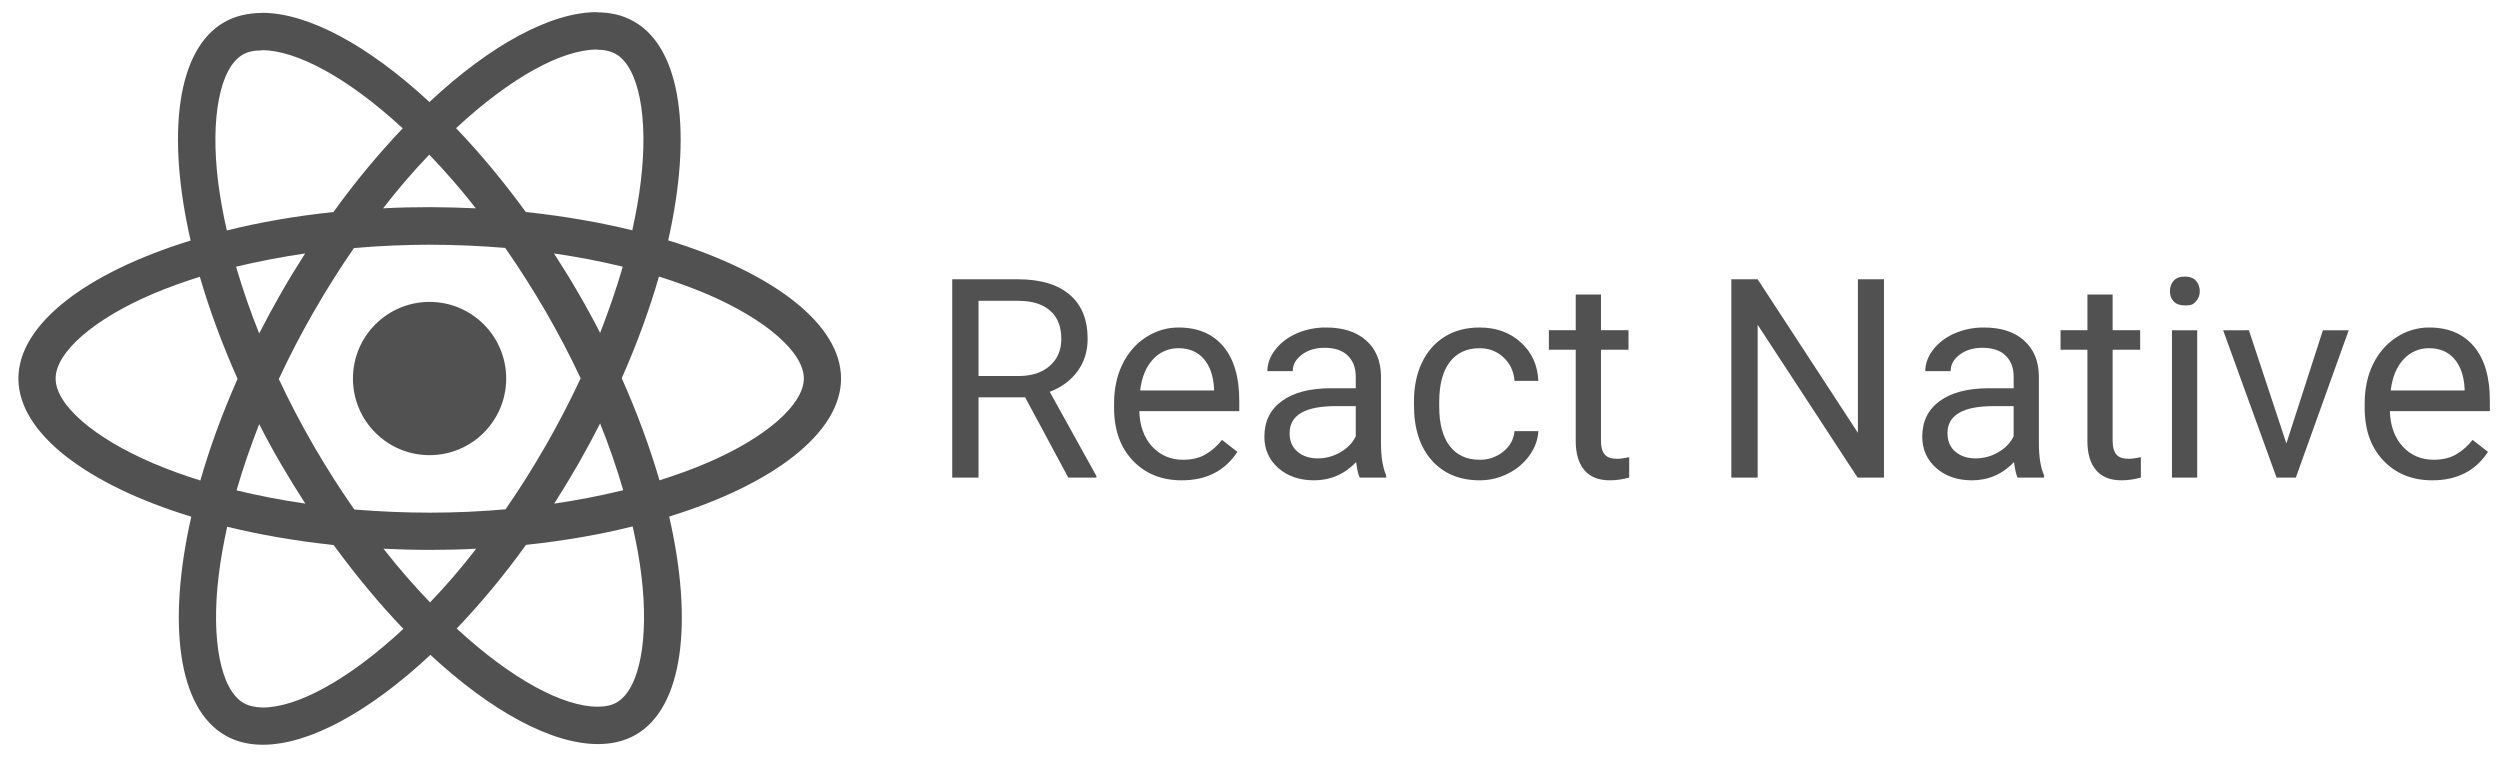 <svg width="109" height="33" viewBox="0 0 109 33" fill="none" xmlns="http://www.w3.org/2000/svg">
<path d="M26.026 0.529C24.015 0.529 21.383 1.962 18.722 4.448C16.06 1.977 13.429 0.558 11.418 0.558V0.565C10.804 0.565 10.248 0.697 9.765 0.975C7.711 2.159 7.251 5.852 8.311 10.487C3.763 11.89 0.802 14.135 0.802 16.504C0.802 18.88 3.778 21.132 8.34 22.528C7.287 27.178 7.755 30.877 9.817 32.061C10.292 32.339 10.848 32.471 11.462 32.471C13.473 32.471 16.105 31.038 18.766 28.552C21.427 31.023 24.059 32.442 26.07 32.442C26.683 32.442 27.239 32.311 27.722 32.033C29.776 30.848 30.237 27.156 29.176 22.521C33.709 21.125 36.67 18.873 36.67 16.504C36.67 14.128 33.695 11.876 29.133 10.48C30.186 5.83 29.717 2.131 27.656 0.946C27.183 0.669 26.629 0.538 26.026 0.537V0.529ZM26.018 2.16V2.166C26.354 2.166 26.625 2.232 26.852 2.357C27.846 2.927 28.278 5.099 27.941 7.891C27.861 8.579 27.73 9.302 27.568 10.041C26.135 9.69 24.571 9.419 22.926 9.244C21.939 7.891 20.915 6.663 19.884 5.588C22.264 3.377 24.498 2.164 26.018 2.16ZM11.418 2.188C12.932 2.188 15.176 3.395 17.559 5.595C16.47 6.741 15.461 7.96 14.54 9.244C12.887 9.419 11.324 9.69 9.89 10.048C9.729 9.348 9.602 8.64 9.509 7.928C9.166 5.135 9.59 2.964 10.577 2.386C10.796 2.255 11.082 2.196 11.418 2.196V2.188ZM18.715 6.743C19.432 7.488 20.11 8.269 20.747 9.083C20.078 9.051 19.407 9.034 18.736 9.032C18.049 9.032 17.369 9.046 16.704 9.083C17.332 8.267 18.003 7.486 18.715 6.743L18.715 6.743ZM18.736 10.67C19.84 10.67 20.945 10.721 22.027 10.809C22.654 11.71 23.244 12.637 23.796 13.587C24.344 14.535 24.852 15.505 25.317 16.496C24.852 17.489 24.347 18.462 23.803 19.413C23.233 20.4 22.648 21.336 22.041 22.206C20.951 22.302 19.848 22.352 18.736 22.352C17.632 22.352 16.529 22.302 15.447 22.214C14.819 21.312 14.229 20.386 13.677 19.436C13.129 18.488 12.621 17.517 12.156 16.526C12.619 15.532 13.124 14.559 13.67 13.609C14.24 12.622 14.825 11.686 15.432 10.816C16.531 10.719 17.633 10.671 18.736 10.67ZM13.304 11.05C12.946 11.613 12.588 12.19 12.252 12.782C11.921 13.359 11.604 13.944 11.301 14.537C10.917 13.584 10.581 12.613 10.292 11.628C11.249 11.401 12.258 11.203 13.304 11.05ZM24.154 11.05C25.192 11.203 26.194 11.393 27.152 11.628C26.881 12.571 26.544 13.542 26.165 14.515C25.862 13.921 25.543 13.336 25.206 12.76C24.87 12.175 24.512 11.605 24.154 11.05ZM28.731 12.059C29.427 12.275 30.113 12.524 30.785 12.804C33.373 13.908 35.048 15.356 35.048 16.504C35.04 17.652 33.366 19.107 30.778 20.203C30.149 20.474 29.462 20.715 28.753 20.942C28.336 19.509 27.787 18.017 27.108 16.489C27.78 14.969 28.321 13.485 28.73 12.059L28.731 12.059ZM8.713 12.066C9.129 13.499 9.678 14.99 10.358 16.518C9.685 18.039 9.144 19.524 8.735 20.949C8.041 20.734 7.358 20.485 6.688 20.203C4.1 19.099 2.425 17.652 2.425 16.504C2.425 15.356 4.1 13.901 6.688 12.804C7.317 12.534 8.003 12.293 8.713 12.066ZM18.729 13.163C16.884 13.163 15.388 14.659 15.388 16.504C15.388 18.349 16.884 19.845 18.729 19.845C20.574 19.845 22.07 18.349 22.07 16.504C22.07 14.659 20.574 13.163 18.729 13.163ZM26.165 18.463C26.548 19.416 26.885 20.387 27.173 21.373C26.179 21.615 25.174 21.81 24.162 21.958C24.527 21.389 24.878 20.811 25.214 20.225C25.545 19.645 25.862 19.058 26.165 18.463ZM11.301 18.492C11.603 19.087 11.923 19.672 12.259 20.247C12.598 20.825 12.949 21.395 13.312 21.958C12.274 21.804 11.271 21.614 10.314 21.38C10.584 20.437 10.921 19.465 11.301 18.492ZM27.583 22.952C27.751 23.691 27.883 24.4 27.963 25.08C28.306 27.872 27.883 30.044 26.896 30.621C26.676 30.753 26.392 30.812 26.055 30.812C24.542 30.812 22.297 29.605 19.913 27.405C21.003 26.259 22.012 25.04 22.933 23.756C24.585 23.581 26.15 23.31 27.583 22.952ZM9.905 22.966C11.338 23.317 12.902 23.588 14.547 23.763C15.534 25.116 16.558 26.344 17.588 27.419C15.205 29.635 12.968 30.848 11.447 30.848C11.118 30.841 10.841 30.775 10.621 30.651C9.627 30.081 9.196 27.909 9.532 25.116C9.613 24.429 9.744 23.705 9.905 22.966ZM16.719 23.924C17.377 23.954 18.049 23.975 18.729 23.975C19.416 23.975 20.096 23.961 20.762 23.924C20.134 24.74 19.463 25.521 18.751 26.264C18.071 25.562 17.392 24.78 16.719 23.924Z" fill="#515151"/>
<path d="M95.257 12.058C95.043 12.058 94.88 12.12 94.769 12.242C94.663 12.366 94.609 12.516 94.609 12.694C94.609 12.872 94.662 13.02 94.769 13.139C94.88 13.257 95.043 13.316 95.257 13.317C95.579 13.317 95.634 13.257 95.745 13.139C95.856 13.018 95.915 12.858 95.91 12.694C95.91 12.516 95.855 12.366 95.745 12.243C95.633 12.119 95.47 12.058 95.257 12.058ZM41.517 12.177V20.823H42.664V17.325H44.698L46.577 20.823H47.802V20.751L45.768 17.082C46.288 16.884 46.692 16.585 46.981 16.185C47.274 15.785 47.421 15.316 47.421 14.778C47.421 13.93 47.158 13.285 46.63 12.842C46.107 12.399 45.358 12.177 44.382 12.177L41.517 12.177ZM75.486 12.177V20.823H76.634V14.161L80.992 20.823H82.141V12.177H81.004V18.87L76.634 12.177H75.486ZM68.702 12.842V14.398H67.531V15.247H68.702V19.232C68.702 19.778 68.827 20.2 69.076 20.496C69.326 20.793 69.697 20.942 70.189 20.942C70.463 20.942 70.744 20.902 71.033 20.823V19.933C70.811 19.98 70.636 20.004 70.51 20.004C70.252 20.004 70.07 19.941 69.963 19.813C69.856 19.683 69.803 19.489 69.803 19.232V15.247H71.003V14.398H69.803V12.842H68.702ZM91.012 12.842V14.398H89.84V15.247H91.011V19.232C91.011 19.778 91.136 20.2 91.386 20.496C91.636 20.793 92.006 20.942 92.497 20.942C92.771 20.942 93.053 20.902 93.342 20.823V19.933C93.119 19.98 92.945 20.004 92.819 20.004C92.561 20.004 92.379 19.941 92.272 19.813C92.165 19.683 92.112 19.489 92.111 19.232V15.247H93.311V14.398H92.111V12.842H91.012ZM42.664 13.116H44.412C45.014 13.119 45.474 13.264 45.792 13.55C46.113 13.834 46.273 14.243 46.273 14.778C46.273 15.268 46.105 15.66 45.768 15.953C45.435 16.246 44.985 16.393 44.418 16.394H42.664V13.116ZM51.387 14.279C50.875 14.279 50.4 14.421 49.96 14.707C49.524 14.988 49.183 15.38 48.938 15.883C48.695 16.382 48.574 16.95 48.574 17.587V17.789C48.574 18.746 48.848 19.512 49.395 20.086C49.942 20.657 50.652 20.942 51.524 20.942C52.602 20.942 53.41 20.528 53.95 19.701L53.278 19.178C53.084 19.431 52.844 19.645 52.57 19.808C52.3 19.966 51.971 20.045 51.583 20.045C51.036 20.045 50.584 19.851 50.227 19.463C49.875 19.071 49.691 18.559 49.675 17.925H54.032V17.467C54.032 16.442 53.801 15.654 53.337 15.104C52.873 14.554 52.223 14.279 51.387 14.279ZM57.815 14.279C57.371 14.274 56.932 14.364 56.525 14.541C56.136 14.714 55.827 14.952 55.597 15.253C55.371 15.55 55.258 15.859 55.257 16.18H56.364C56.364 15.898 56.497 15.659 56.763 15.461C57.028 15.263 57.357 15.164 57.749 15.164C58.197 15.164 58.537 15.279 58.767 15.509C58.996 15.734 59.111 16.038 59.111 16.422V16.927H58.04C57.117 16.927 56.399 17.113 55.888 17.486C55.38 17.854 55.127 18.373 55.127 19.042C55.127 19.592 55.329 20.047 55.734 20.407C56.142 20.764 56.663 20.942 57.297 20.942C58.007 20.942 58.617 20.677 59.129 20.147C59.169 20.471 59.22 20.696 59.283 20.823H60.437V20.728C60.287 20.38 60.211 19.911 60.211 19.32V16.363C60.195 15.714 59.977 15.206 59.556 14.838C59.136 14.465 58.556 14.279 57.815 14.279ZM64.509 14.279C63.923 14.279 63.414 14.414 62.981 14.684C62.553 14.952 62.224 15.33 61.994 15.817C61.764 16.304 61.649 16.86 61.649 17.486V17.669C61.649 18.683 61.907 19.483 62.423 20.07C62.942 20.651 63.64 20.942 64.516 20.942C64.952 20.942 65.364 20.843 65.752 20.645C66.127 20.461 66.45 20.188 66.692 19.849C66.926 19.516 67.053 19.166 67.073 18.798H66.032C66 19.154 65.838 19.451 65.545 19.689C65.255 19.925 64.891 20.051 64.516 20.045C63.949 20.045 63.513 19.845 63.207 19.446C62.902 19.046 62.75 18.476 62.75 17.735V17.528C62.75 16.767 62.902 16.188 63.207 15.788C63.516 15.384 63.95 15.182 64.51 15.183C64.926 15.183 65.275 15.317 65.556 15.586C65.842 15.851 66.001 16.191 66.032 16.607H67.073C67.041 15.919 66.785 15.358 66.306 14.927C65.83 14.495 65.231 14.279 64.509 14.279ZM86.498 14.279C86.055 14.274 85.615 14.364 85.209 14.541C84.82 14.714 84.51 14.952 84.28 15.253C84.055 15.55 83.942 15.859 83.942 16.18H85.048C85.048 15.898 85.18 15.659 85.446 15.461C85.712 15.263 86.04 15.164 86.432 15.164C86.881 15.164 87.22 15.279 87.45 15.509C87.68 15.734 87.795 16.038 87.795 16.422V16.927H86.725C85.8 16.927 85.083 17.113 84.571 17.486C84.064 17.854 83.81 18.373 83.81 19.042C83.81 19.592 84.013 20.047 84.418 20.407C84.825 20.764 85.346 20.942 85.981 20.942C86.69 20.942 87.301 20.677 87.812 20.147C87.852 20.471 87.903 20.696 87.967 20.823H89.121V20.728C88.97 20.38 88.895 19.911 88.895 19.32V16.363C88.879 15.714 88.66 15.206 88.24 14.838C87.82 14.465 87.24 14.279 86.498 14.279ZM105.912 14.279C105.405 14.277 104.908 14.426 104.485 14.707C104.049 14.988 103.708 15.38 103.462 15.883C103.22 16.382 103.1 16.95 103.1 17.587V17.789C103.1 18.746 103.373 19.512 103.921 20.086C104.467 20.657 105.177 20.942 106.048 20.942C107.127 20.942 107.936 20.528 108.475 19.701L107.803 19.178C107.609 19.431 107.369 19.645 107.095 19.808C106.826 19.966 106.497 20.045 106.109 20.045C105.561 20.045 105.109 19.851 104.753 19.463C104.4 19.071 104.216 18.559 104.199 17.925H108.558V17.467C108.558 16.442 108.326 15.654 107.863 15.104C107.399 14.554 106.749 14.279 105.912 14.279ZM94.698 14.399V20.823H95.798V14.399H94.698ZM96.928 14.399L99.258 20.823H100.098L102.404 14.399H101.279L99.686 19.333L98.052 14.398L96.928 14.399ZM51.387 15.182C51.846 15.182 52.211 15.336 52.482 15.645C52.751 15.95 52.901 16.381 52.933 16.94V17.023H49.71C49.781 16.441 49.968 15.989 50.27 15.668C50.41 15.512 50.583 15.387 50.775 15.304C50.968 15.22 51.177 15.178 51.387 15.182ZM105.912 15.182C106.372 15.182 106.737 15.336 107.006 15.645C107.275 15.95 107.426 16.381 107.457 16.94V17.023H104.235C104.306 16.441 104.493 15.989 104.794 15.668C104.935 15.511 105.107 15.387 105.3 15.304C105.493 15.22 105.702 15.178 105.912 15.182ZM58.248 17.706H59.111V19.024C58.972 19.309 58.749 19.541 58.439 19.719C58.142 19.893 57.803 19.985 57.458 19.986C57.097 19.986 56.802 19.889 56.572 19.695C56.342 19.501 56.227 19.232 56.227 18.887C56.227 18.1 56.901 17.706 58.249 17.706L58.248 17.706ZM86.932 17.706H87.794V19.024C87.656 19.309 87.432 19.541 87.123 19.719C86.825 19.893 86.486 19.986 86.14 19.986C85.781 19.986 85.485 19.889 85.255 19.695C85.026 19.501 84.911 19.232 84.91 18.887C84.91 18.1 85.585 17.706 86.933 17.706L86.932 17.706Z" fill="#515151"/>
</svg>
